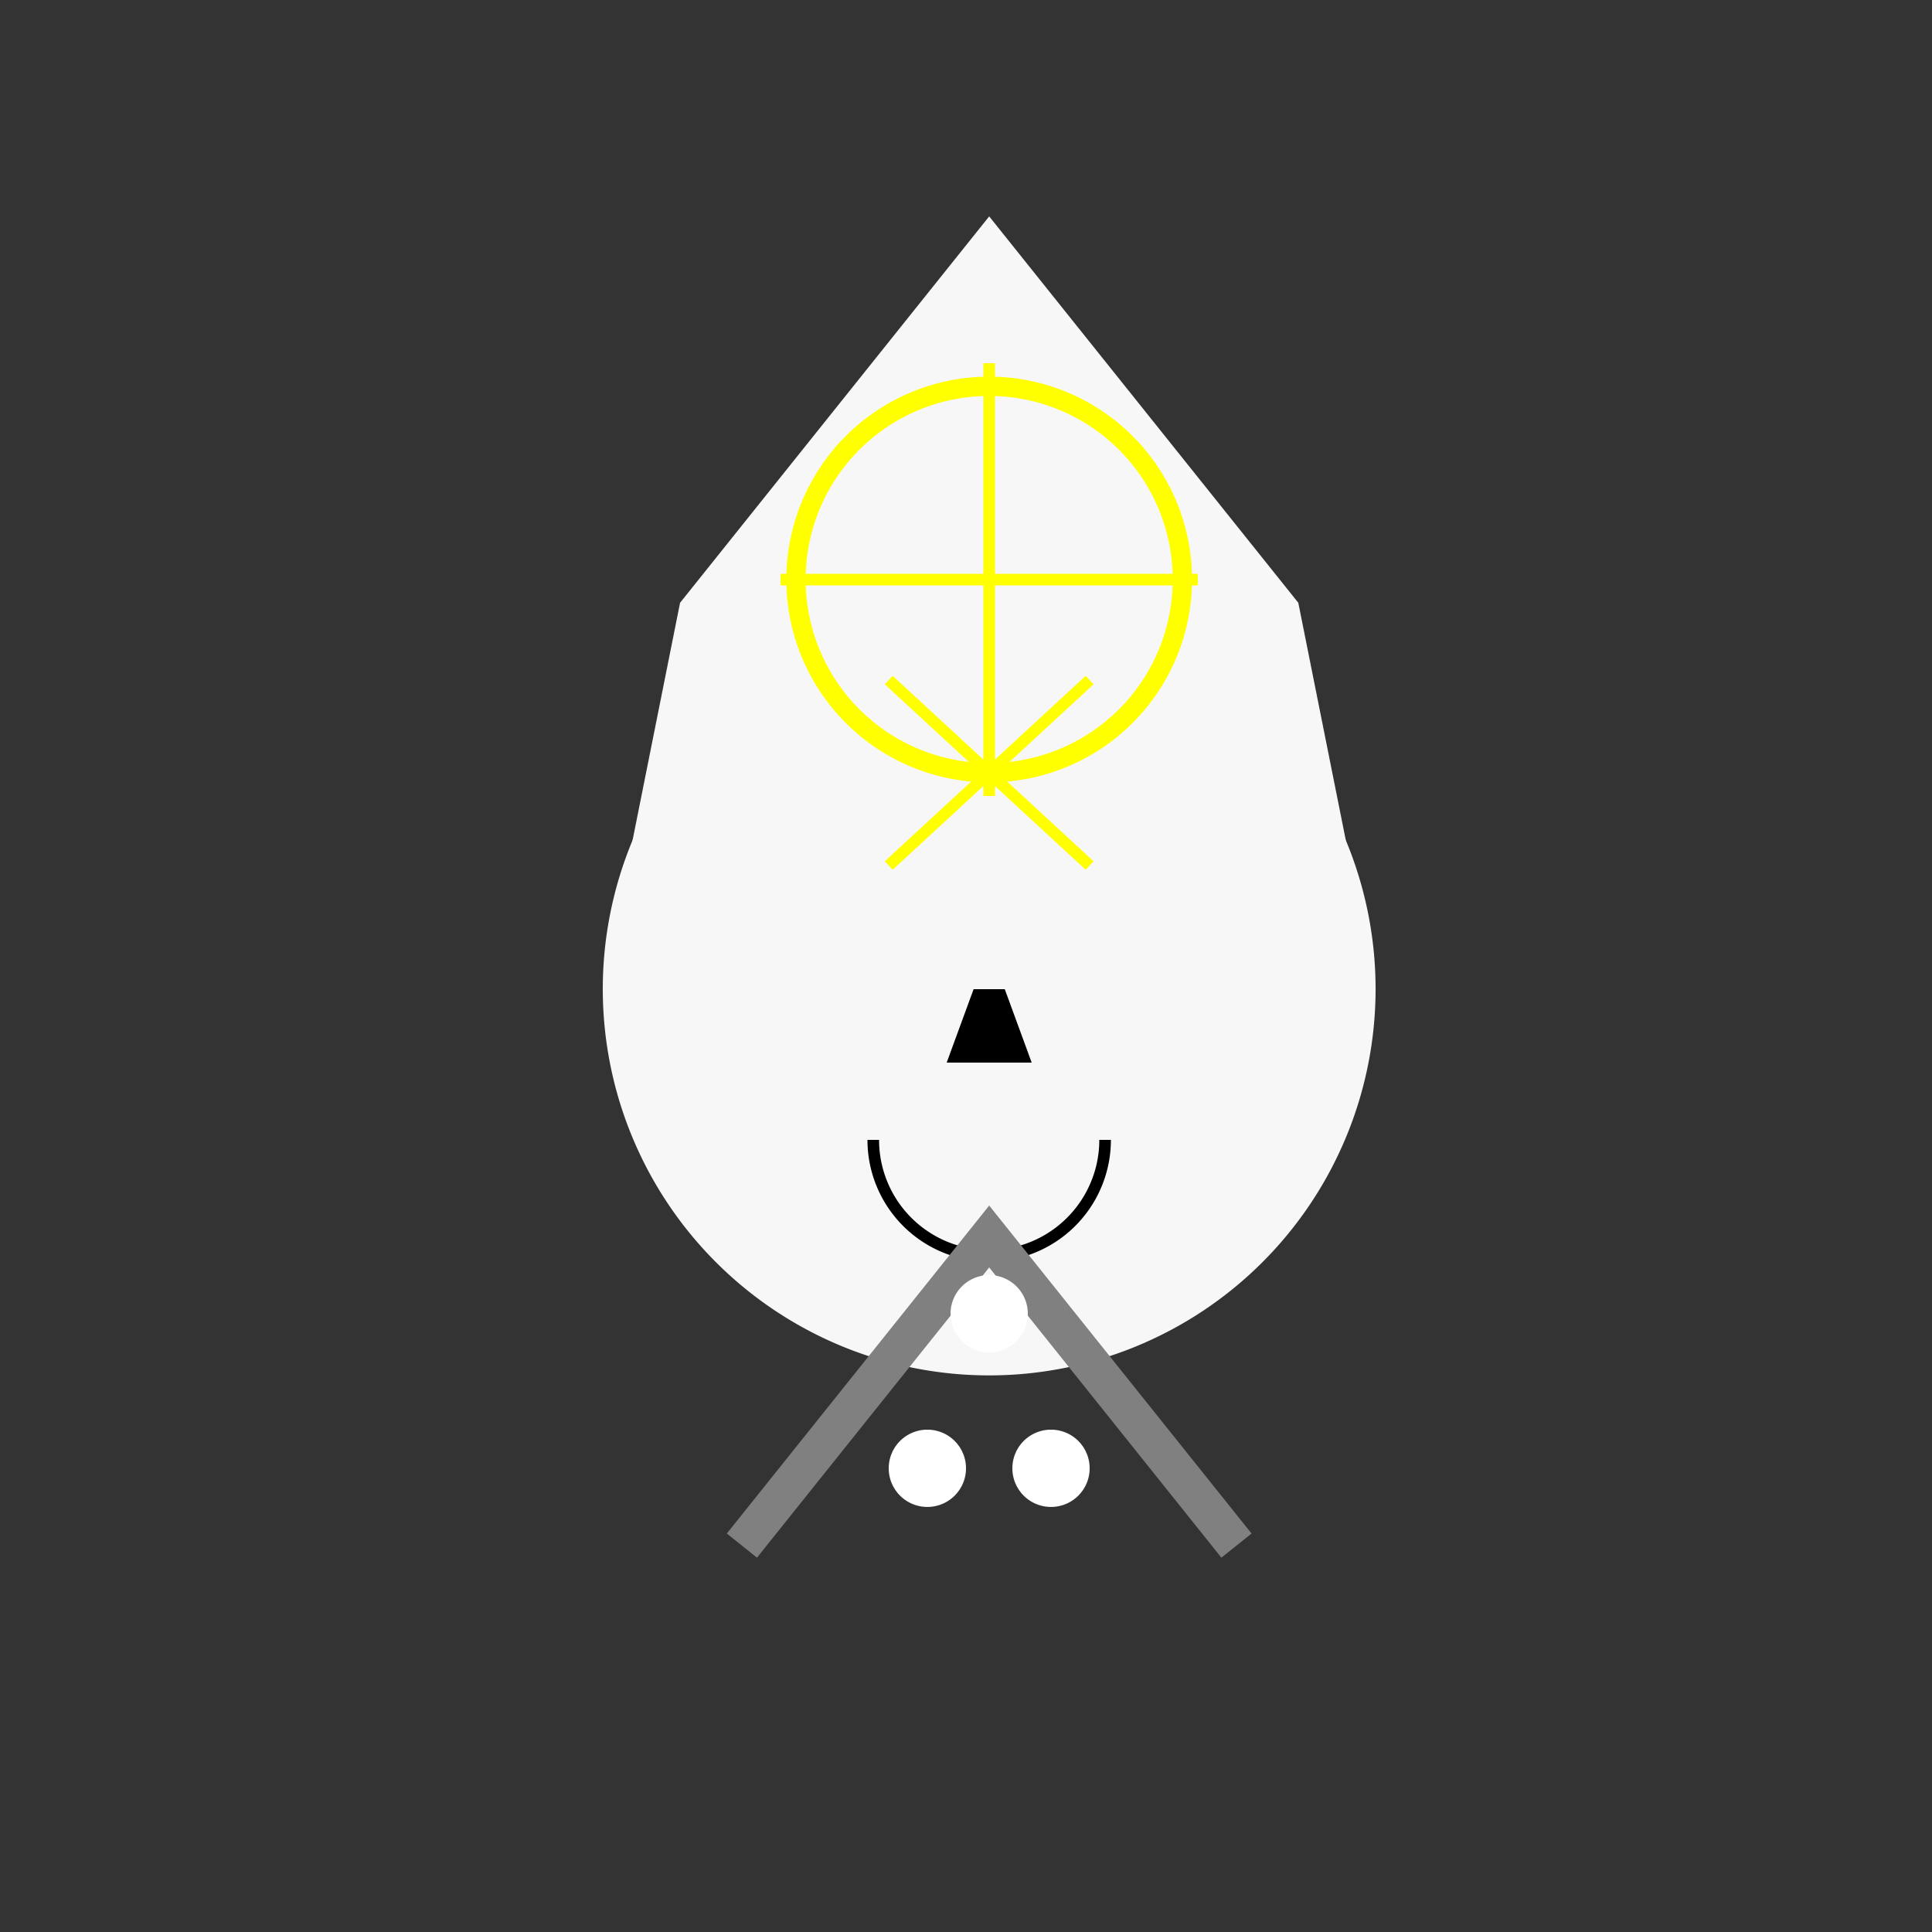 <!--

Generated by DrawGPT.
Free, open source, AI generated images in SVG, PNG, and HTML Canvas format.
https://drawgpt.ai

Created: 2023-09-27T04:28:05.471Z
Link: https://drawgpt.ai/prompt/90880/

-->
<svg xmlns="http://www.w3.org/2000/svg" xmlns:xlink="http://www.w3.org/1999/xlink" width="500" height="500"><rect width="100%" height="100%" fill="#333333" stroke="none"/><defs/><g><path fill="#F7F7F7" stroke="none" paint-order="stroke fill markers" d=" M 356 256 A 100 100 0 1 1 356 255.9"/><path fill="#000000" stroke="none" paint-order="stroke fill markers" d=" M 245 230 A 15 15 0 1 1 245 229.985"/><path fill="#000000" stroke="none" paint-order="stroke fill markers" d=" M 297 230 A 15 15 0 1 1 297 229.985"/><path fill="#000000" stroke="none" paint-order="stroke fill markers" d=" M 256 245 L 245 275 L 267 275 Z"/><path fill="none" stroke="#000000" paint-order="fill stroke markers" d=" M 286 295 A 30 30 0 0 1 226 295" stroke-miterlimit="10" stroke-width="3" stroke-dasharray=""/><path fill="#F7F7F7" stroke="none" paint-order="stroke fill markers" d=" M 156 256 L 176 156 L 256 56 L 336 156 L 356 256 L 256 256 Z"/><path fill="none" stroke="#FFFF00" paint-order="fill stroke markers" d=" M 306 150 A 50 50 0 1 1 306 149.95" stroke-miterlimit="10" stroke-width="5" stroke-dasharray=""/><path fill="none" stroke="#FFFF00" paint-order="fill stroke markers" d=" M 202 150 L 310 150 M 256 94 L 256 206 M 230 176 L 282 224 M 282 176 L 230 224" stroke-miterlimit="10" stroke-width="3" stroke-dasharray=""/><path fill="none" stroke="#F7F7F7" paint-order="fill stroke markers" d=" M 216 206 L 216 306 M 296 206 L 296 306" stroke-miterlimit="10" stroke-width="3" stroke-dasharray=""/><path fill="none" stroke="#808080" paint-order="fill stroke markers" d=" M 320 400 L 256 320 L 192 400" stroke-miterlimit="10" stroke-width="10" stroke-dasharray=""/><path fill="#FFFFFF" stroke="none" paint-order="stroke fill markers" d=" M 266 340 A 10 10 0 1 1 266 339.99"/><path fill="#FFFFFF" stroke="none" paint-order="stroke fill markers" d=" M 250 380 A 10 10 0 1 1 250 379.99"/><path fill="#FFFFFF" stroke="none" paint-order="stroke fill markers" d=" M 282 380 A 10 10 0 1 1 282 379.99"/></g></svg>